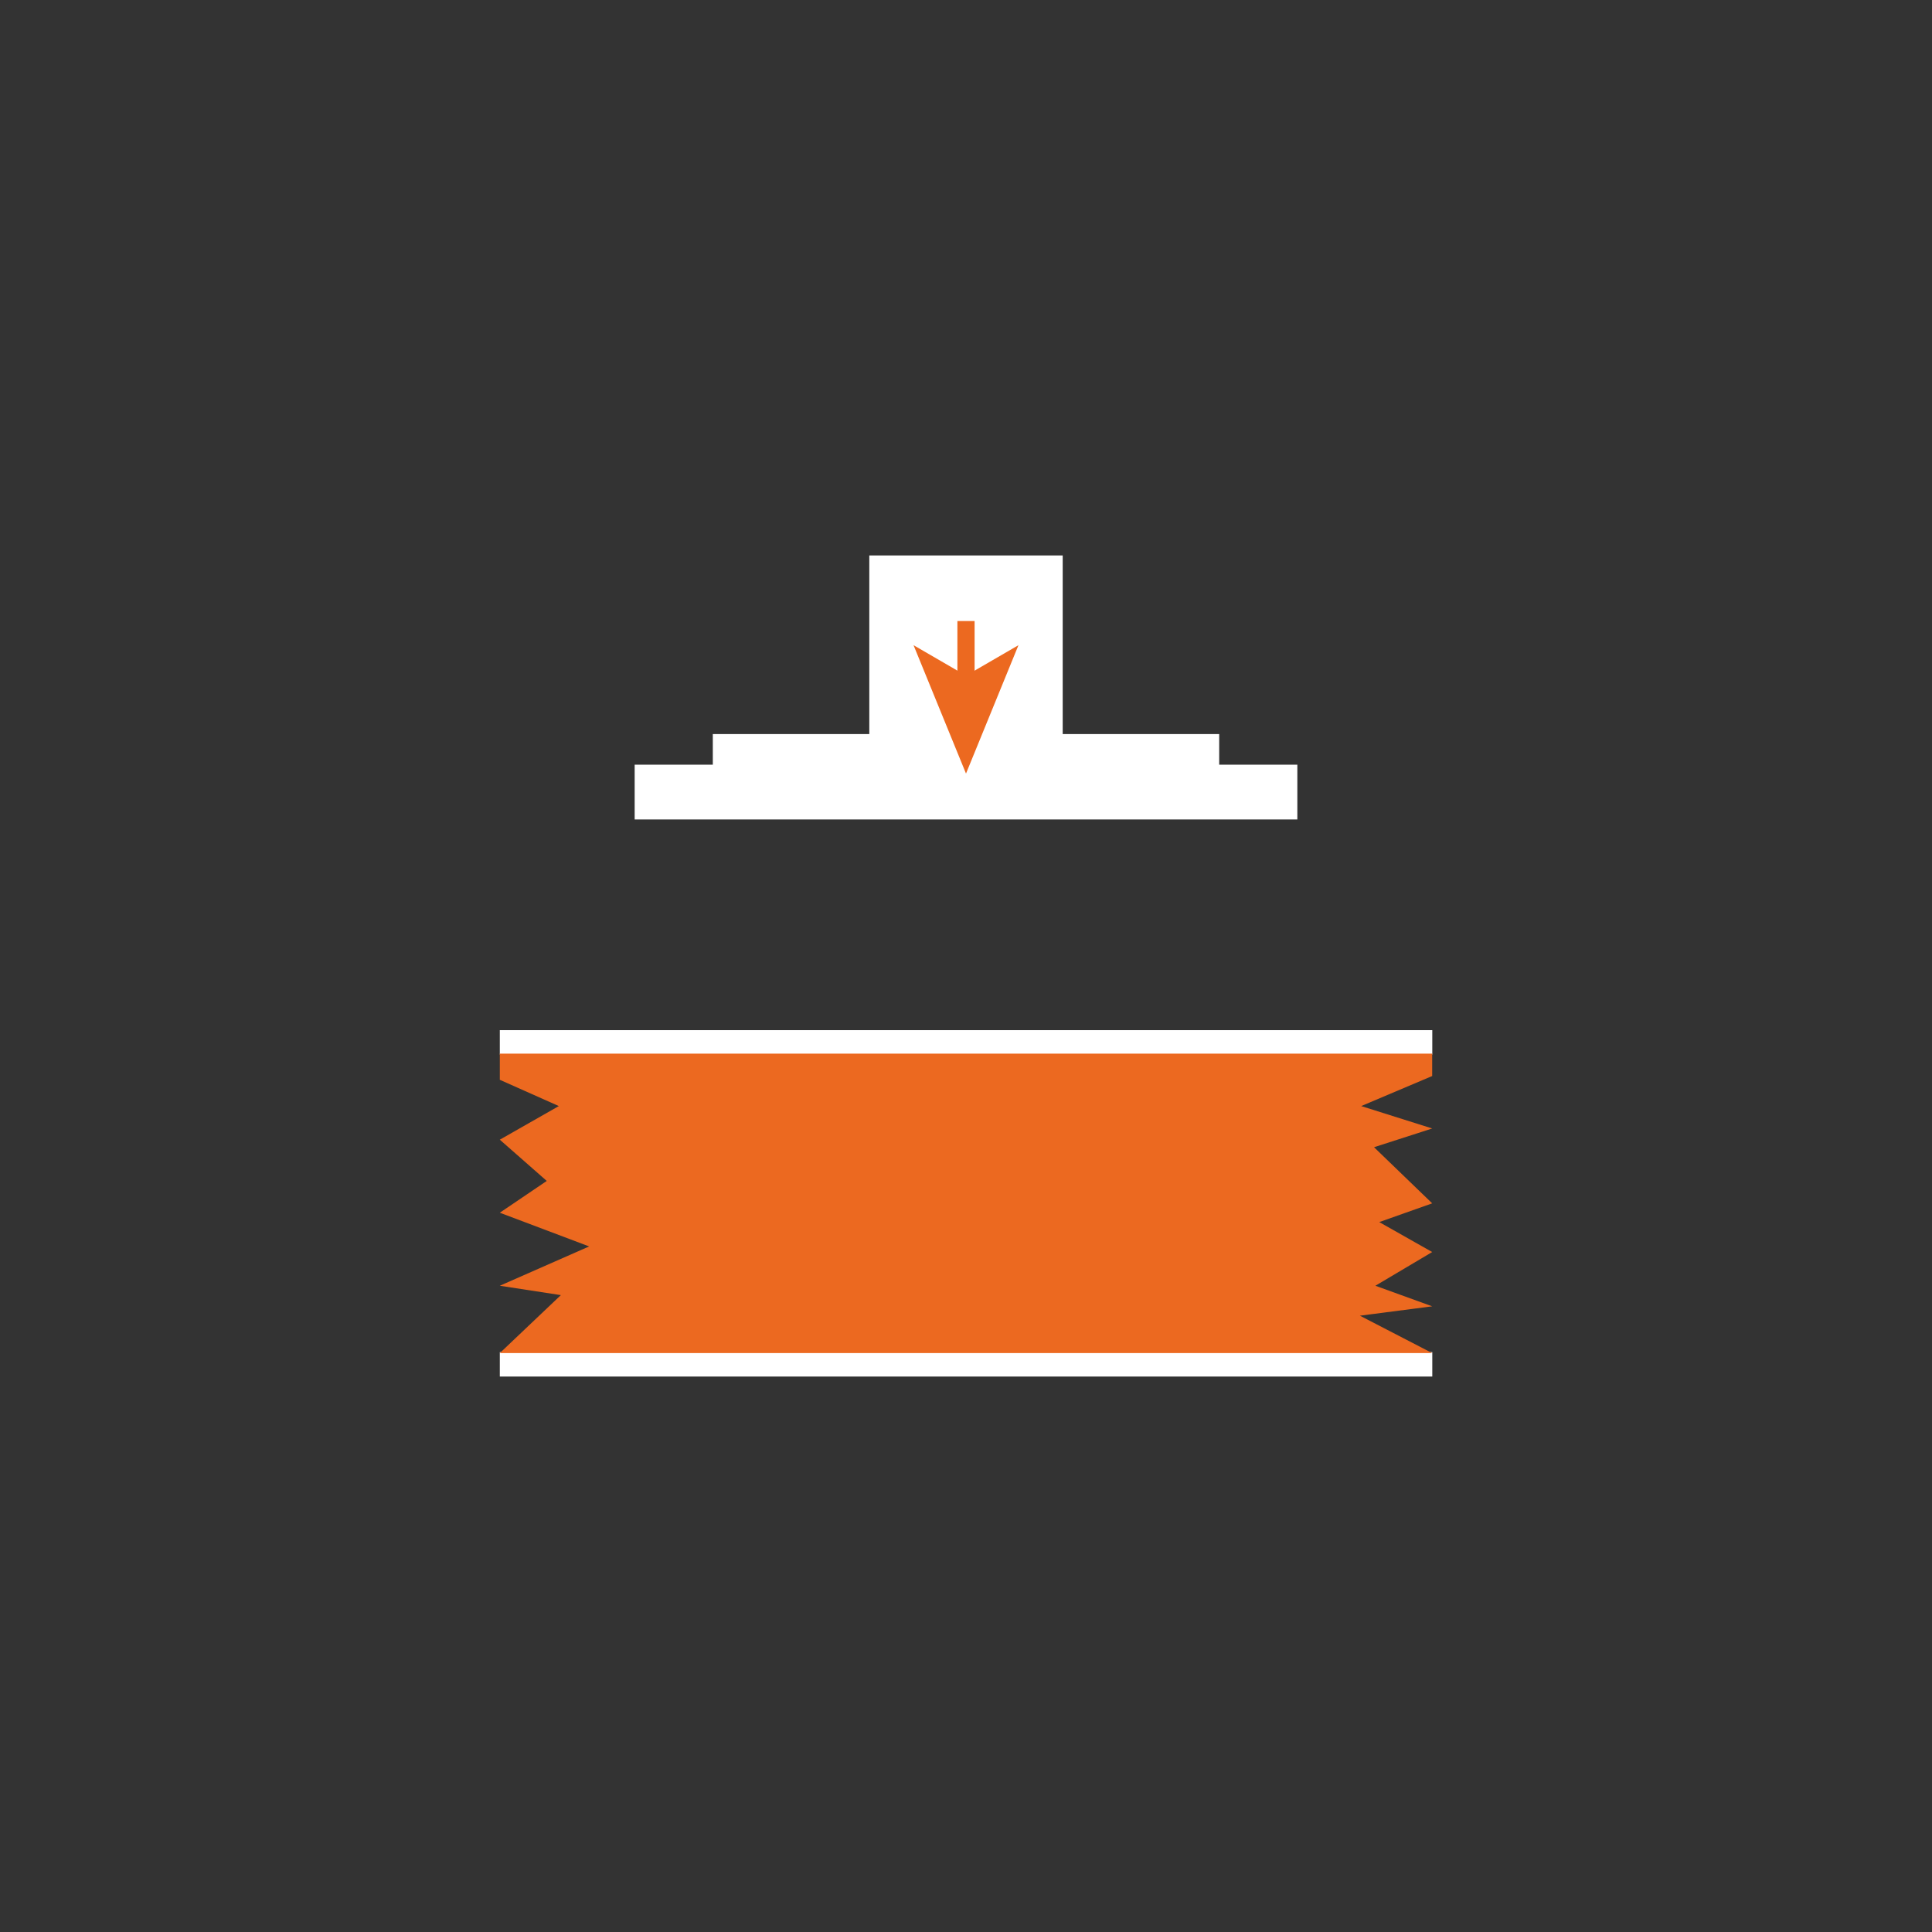 <svg xmlns="http://www.w3.org/2000/svg" id="Ebene_1" viewBox="0 0 200 200"><rect x="0" y="0" width="200" height="200" fill="#333333" stroke="none"/><defs><style>.cls-1{fill:#fff;}.cls-2{fill:#ec6920;}</style></defs><rect class="cls-1" x="51.74" y="106.64" width="96.53" height="2.53"></rect><polygon class="cls-1" points="126.21 79.16 126.21 75.99 110.01 75.99 110.01 57.5 89.99 57.5 89.99 75.99 73.79 75.99 73.79 79.16 65.7 79.16 65.7 84.83 134.3 84.83 134.3 79.16 126.21 79.16"></polygon><rect class="cls-1" x="51.74" y="139.97" width="96.53" height="2.53"></rect><polygon class="cls-2" points="51.74 109.07 51.74 111.78 57.85 114.5 51.74 117.98 56.6 122.25 51.74 125.54 60.99 129.03 51.74 133.1 58.06 134.07 51.74 140.07 148.26 140.07 140.78 136.2 148.26 135.23 142.38 133.1 148.26 129.61 142.78 126.51 148.26 124.57 142.24 118.76 148.26 116.82 140.91 114.5 148.26 111.39 148.26 109.07 51.74 109.07"></polygon><rect class="cls-2" x="99.11" y="64.29" width="1.78" height="6.36"></rect><polygon class="cls-2" points="100 80.08 94.57 66.79 100 69.94 105.43 66.79 100 80.08"></polygon></svg>